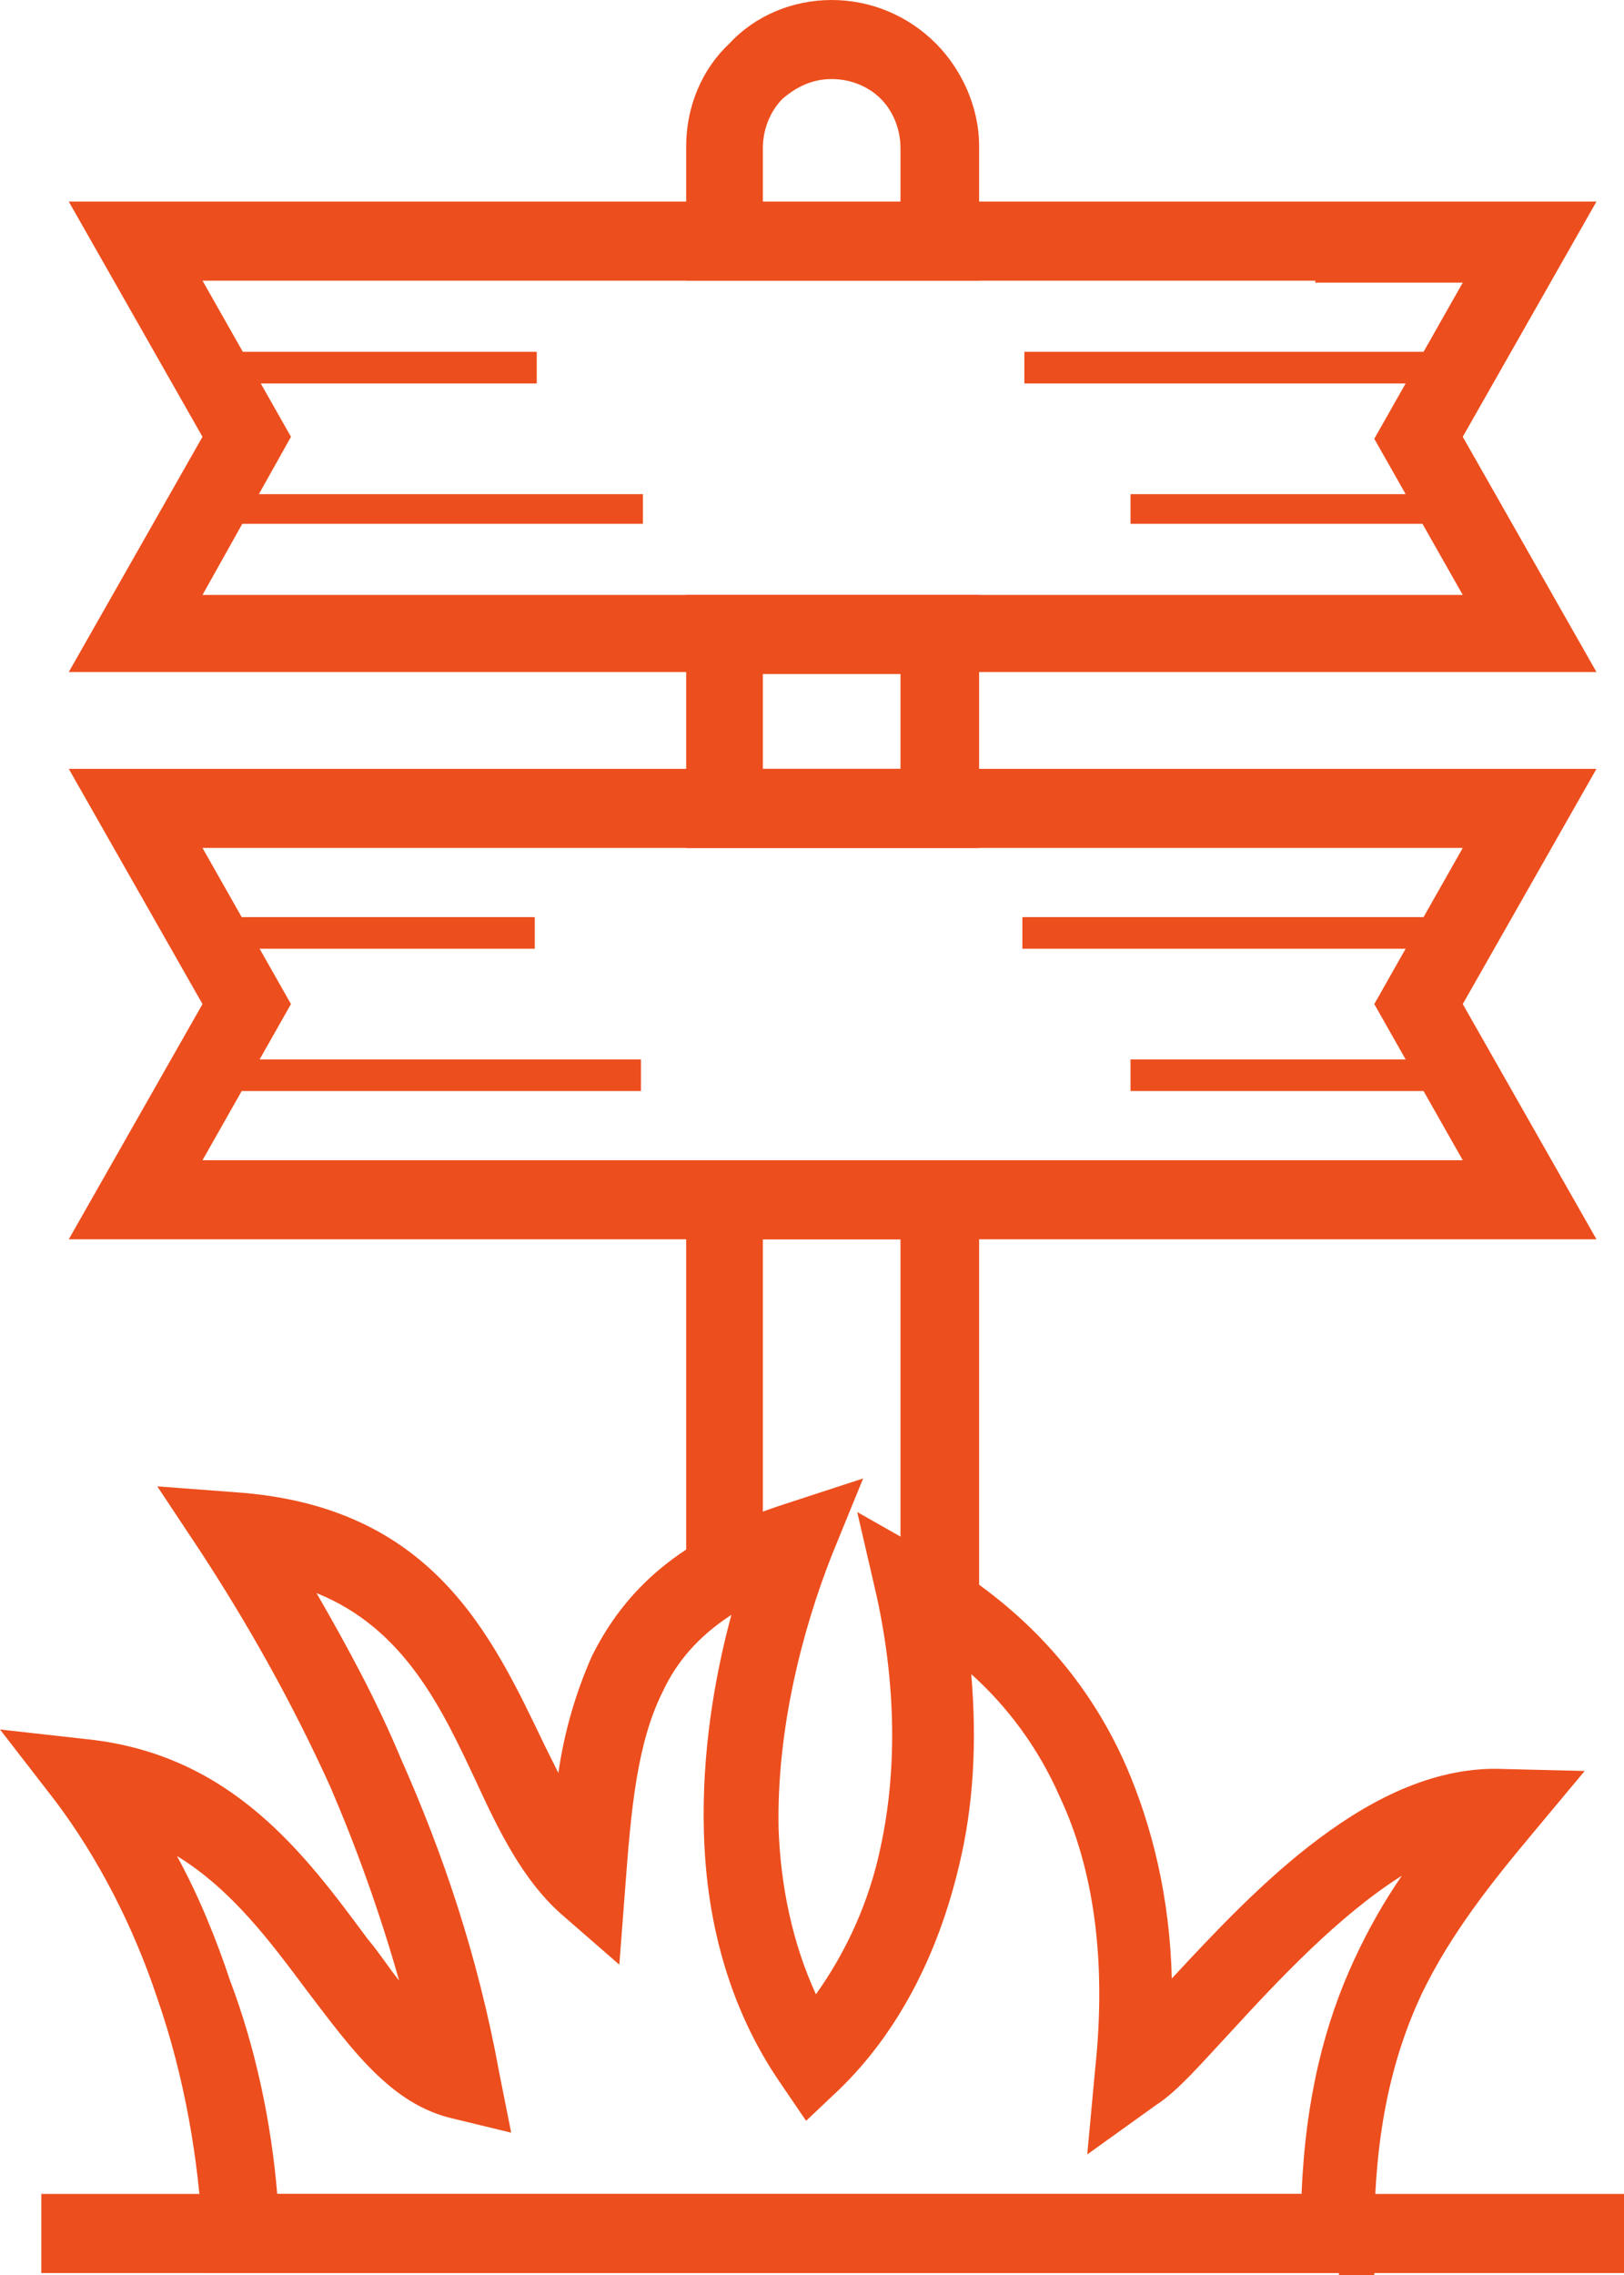 <svg width="90" height="126" viewBox="0 0 90 126" fill="none" xmlns="http://www.w3.org/2000/svg">
<path d="M46.09 0C48.27 0 50.34 0.876 51.865 2.408C53.282 3.831 54.262 5.911 54.262 8.101V15.545H38.027V8.101C38.027 5.911 38.899 3.831 40.424 2.408C41.841 0.876 43.911 0 46.09 0ZM48.814 5.473C48.16 4.817 47.18 4.379 46.09 4.379C45.001 4.379 44.129 4.817 43.366 5.473C42.713 6.13 42.277 7.116 42.277 8.21V11.275H49.904V8.21C49.904 7.116 49.468 6.13 48.814 5.473ZM54.262 35.14V46.963H38.027V32.95H54.262V35.14ZM49.904 42.584V37.329H42.277V42.584H49.904ZM38.027 87.904V64.259H54.262V87.795H49.904V68.638H42.277V87.904H38.027Z" fill="#ED4E1D"/>
<path d="M19.394 11.165H88.473L81.064 24.192L88.473 37.219H3.812L11.222 24.192L3.812 11.165H19.394ZM72.892 15.544H11.222L16.125 24.192L11.222 32.95H81.064L76.161 24.302L81.064 15.654H72.892V15.544Z" fill="#ED4E1D"/>
<path d="M19.394 42.584H88.473L81.064 55.61L88.473 68.637H3.812L11.222 55.61L3.812 42.584H19.394ZM72.892 46.962H11.222L16.125 55.61L11.222 64.258H81.064L76.161 55.61L81.064 46.962H72.892Z" fill="#ED4E1D"/>
<path d="M12.312 19.485H29.746V21.237H12.312V19.485Z" fill="#ED4E1D"/>
<path d="M12.639 27.368H35.629V29.01H12.639V27.368Z" fill="#ED4E1D"/>
<path d="M80.086 29.01H62.652V27.368H80.086V29.01Z" fill="#ED4E1D"/>
<path d="M79.758 21.237H56.768V19.485H79.758V21.237Z" fill="#ED4E1D"/>
<path d="M12.312 50.794H29.637V52.545H12.312V50.794Z" fill="#ED4E1D"/>
<path d="M12.529 58.676H35.52V60.427H12.529V58.676Z" fill="#ED4E1D"/>
<path d="M79.977 60.427H62.652V58.676H79.977V60.427Z" fill="#ED4E1D"/>
<path d="M79.648 52.545H56.658V50.794H79.648V52.545Z" fill="#ED4E1D"/>
<path d="M15.363 121.512H72.131C72.349 116.148 73.438 111.988 75.073 108.485C75.835 106.843 76.707 105.31 77.688 103.887C74.201 106.077 70.823 109.689 68.208 112.535C66.574 114.287 65.266 115.819 64.068 116.586L60.254 119.322L60.69 114.615C61.344 108.485 60.581 103.449 58.729 99.508C57.53 96.772 55.787 94.473 53.825 92.721C54.152 96.553 53.934 100.056 53.172 103.23C51.973 108.375 49.685 112.645 46.525 115.71L44.673 117.461L43.257 115.382C40.315 111.112 39.116 106.186 39.007 101.369C38.898 97.21 39.552 93.05 40.533 89.437C38.68 90.641 37.482 92.064 36.719 93.707C35.303 96.553 34.976 100.165 34.649 104.544L34.322 108.813L31.053 105.967C28.983 104.106 27.675 101.479 26.368 98.633C24.516 94.692 22.445 90.204 17.542 88.233C19.177 91.079 20.811 94.035 22.228 97.428C24.516 102.574 26.477 108.266 27.675 114.834L28.329 118.118L25.169 117.352C21.683 116.586 19.504 113.521 16.997 110.236C15.036 107.609 12.857 104.654 9.806 102.793C11.005 104.982 11.985 107.39 12.748 109.689C14.165 113.411 15.036 117.571 15.363 121.512ZM74.201 125.891H11.332L11.223 123.811C11.005 119.651 10.242 115.053 8.717 110.674C7.409 106.733 5.448 102.902 3.051 99.727L0 95.787L4.903 96.334C12.857 97.21 16.889 102.683 20.375 107.39C21.029 108.157 21.574 109.032 22.119 109.689C21.029 105.858 19.721 102.245 18.305 98.961C16.126 94.144 13.62 89.766 11.114 85.934L8.717 82.322L13.075 82.65C23.971 83.416 27.24 90.532 30.181 96.662L30.944 98.195C31.271 95.896 31.925 93.707 32.797 91.736C34.649 88.014 37.7 85.168 43.474 83.307L47.833 81.884L46.09 86.153C44.455 90.313 43.039 95.787 43.148 101.26C43.257 104.435 43.91 107.609 45.218 110.455C46.852 108.157 48.16 105.42 48.813 102.245C49.685 98.195 49.685 93.488 48.596 88.452L47.506 83.745L51.755 86.153C56.332 88.78 60.145 92.612 62.433 97.866C63.85 101.15 64.83 105.091 64.939 109.58C69.516 104.654 76.053 97.647 83.353 97.976L87.821 98.085L84.988 101.479C82.7 104.216 80.412 107.062 78.777 110.455C77.143 113.958 76.162 118.118 76.162 123.811V126H74.201V125.891Z" fill="#ED4E1D"/>
<path d="M2.289 121.512H90.001V125.891H2.289V121.512Z" fill="#ED4E1D"/>
</svg>
